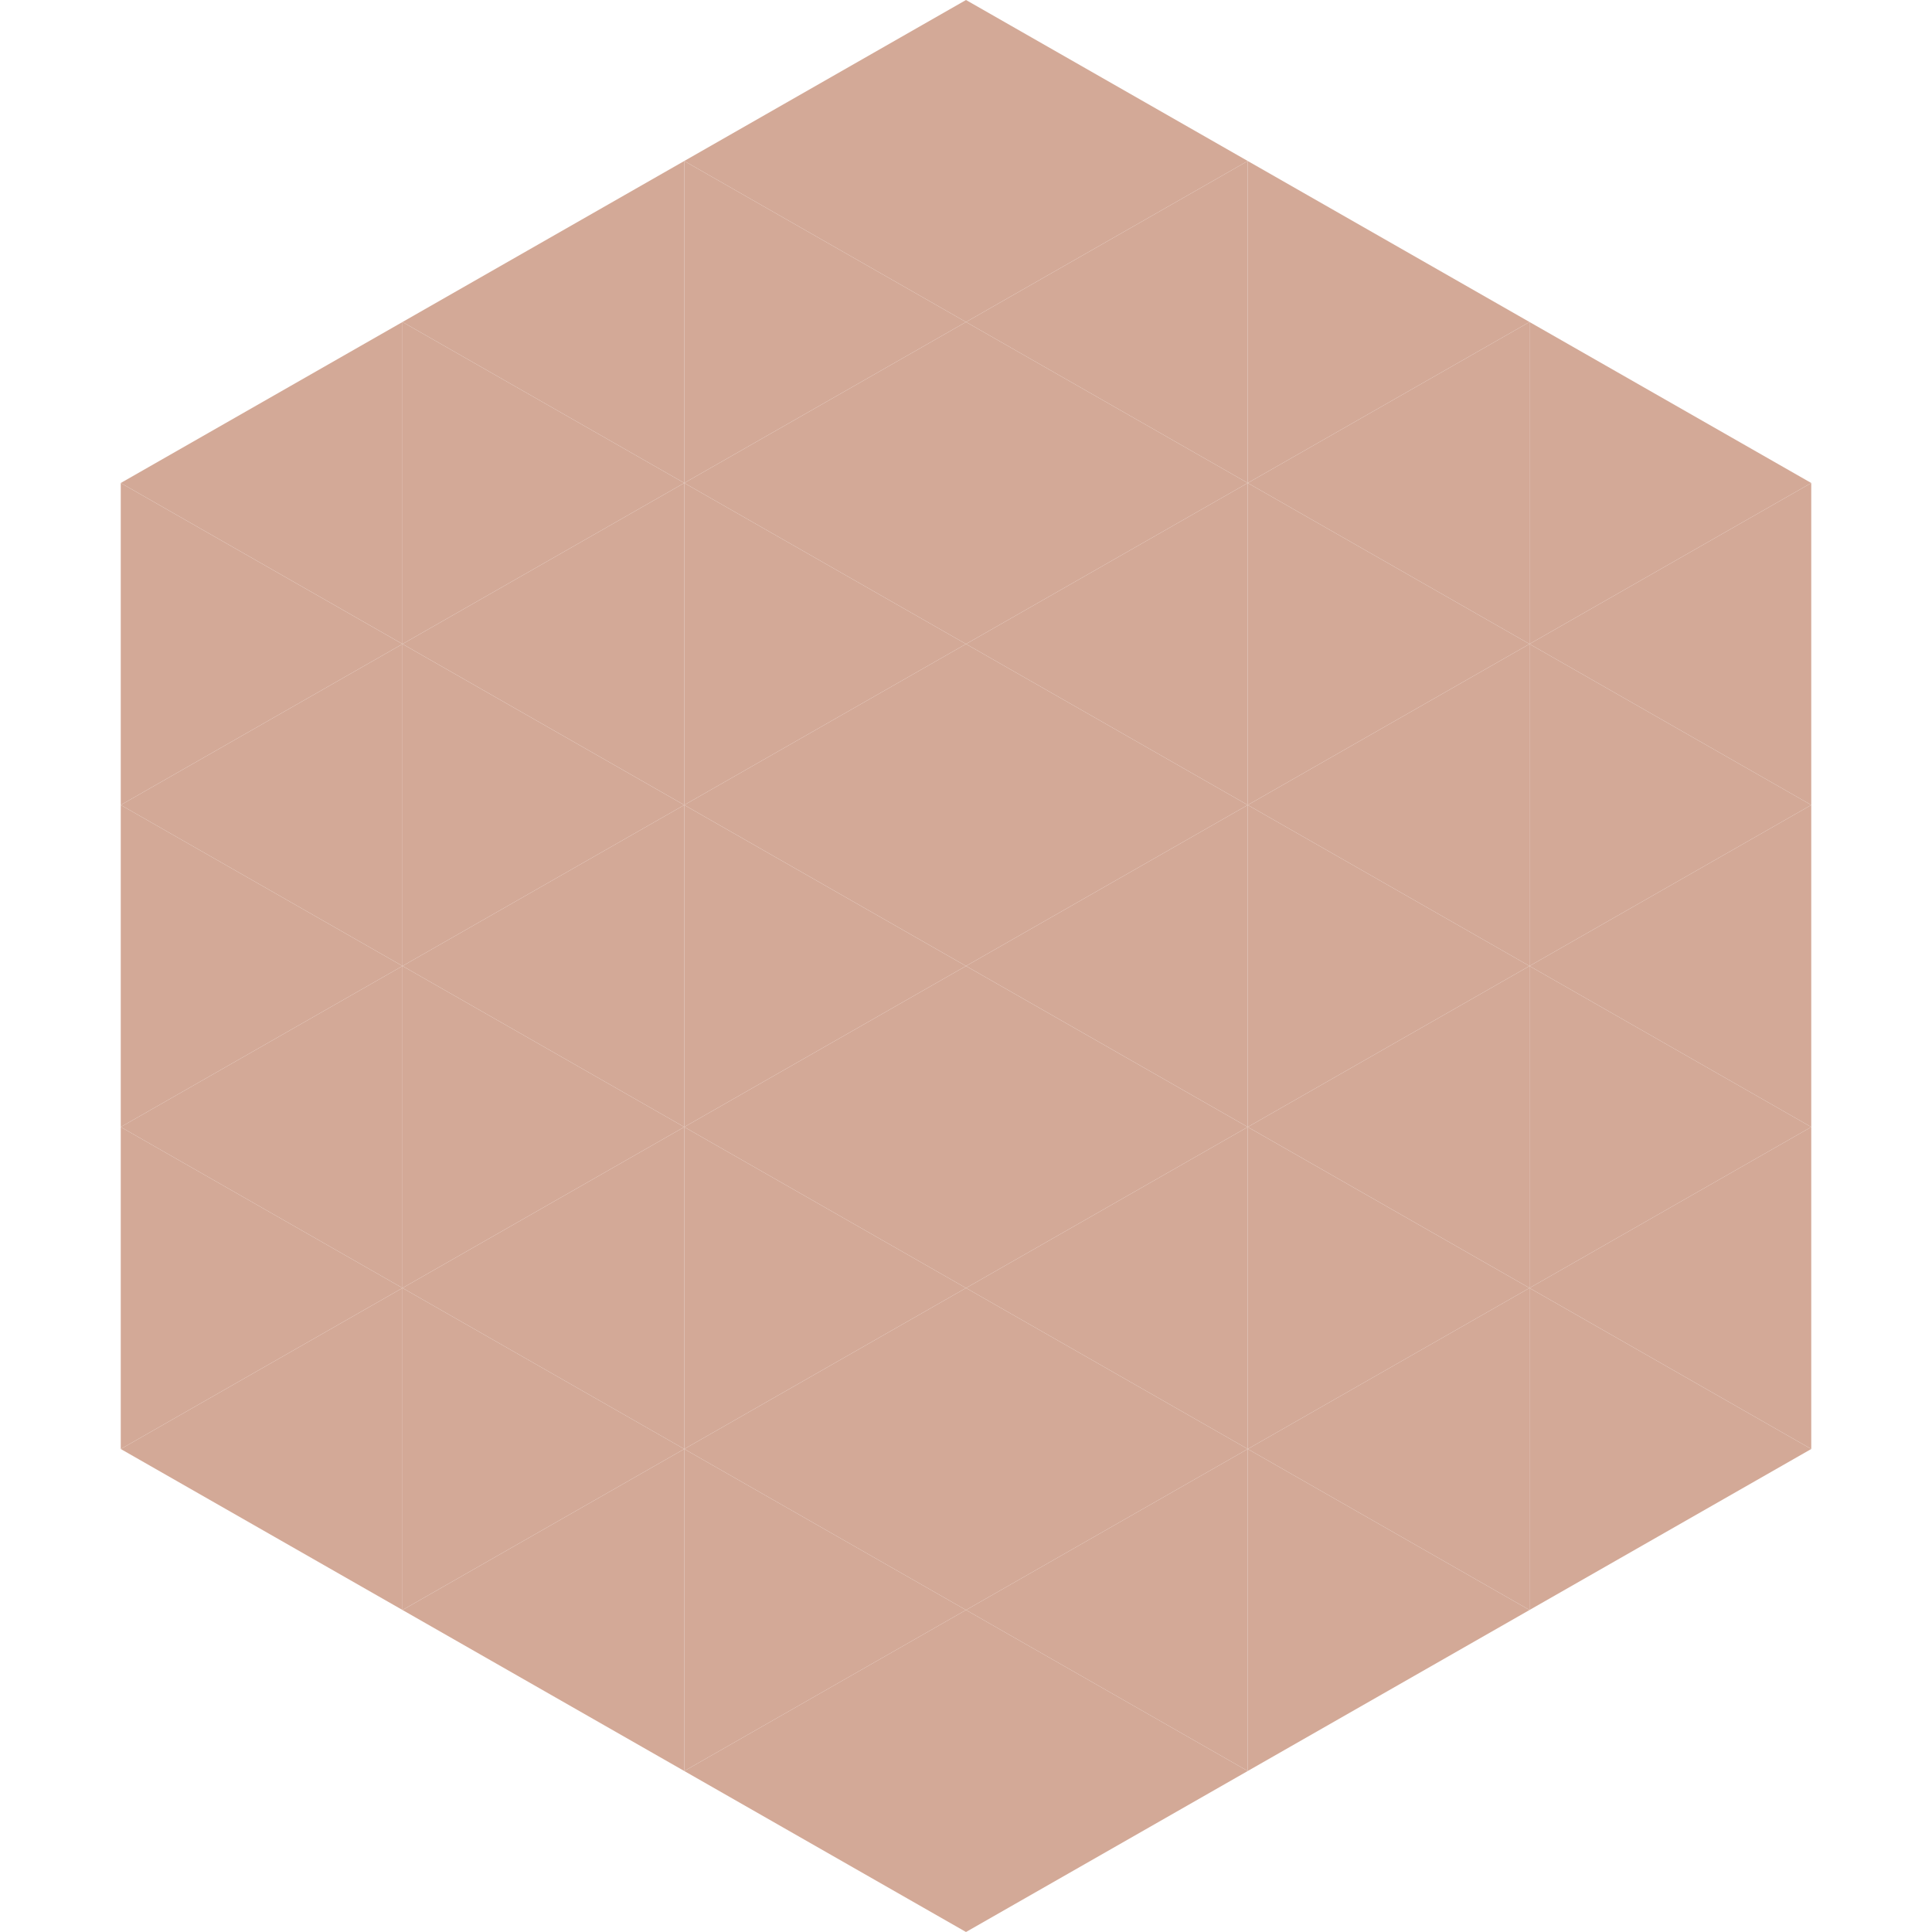 <?xml version="1.0"?>
<!-- Generated by SVGo -->
<svg width="240" height="240"
     xmlns="http://www.w3.org/2000/svg"
     xmlns:xlink="http://www.w3.org/1999/xlink">
<polygon points="50,40 15,60 50,80" style="fill:rgb(211,169,151)" />
<polygon points="190,40 225,60 190,80" style="fill:rgb(211,169,151)" />
<polygon points="15,60 50,80 15,100" style="fill:rgb(211,169,151)" />
<polygon points="225,60 190,80 225,100" style="fill:rgb(211,169,151)" />
<polygon points="50,80 15,100 50,120" style="fill:rgb(211,169,151)" />
<polygon points="190,80 225,100 190,120" style="fill:rgb(211,169,151)" />
<polygon points="15,100 50,120 15,140" style="fill:rgb(211,169,151)" />
<polygon points="225,100 190,120 225,140" style="fill:rgb(211,169,151)" />
<polygon points="50,120 15,140 50,160" style="fill:rgb(211,169,151)" />
<polygon points="190,120 225,140 190,160" style="fill:rgb(211,169,151)" />
<polygon points="15,140 50,160 15,180" style="fill:rgb(211,169,151)" />
<polygon points="225,140 190,160 225,180" style="fill:rgb(211,169,151)" />
<polygon points="50,160 15,180 50,200" style="fill:rgb(211,169,151)" />
<polygon points="190,160 225,180 190,200" style="fill:rgb(211,169,151)" />
<polygon points="15,180 50,200 15,220" style="fill:rgb(255,255,255); fill-opacity:0" />
<polygon points="225,180 190,200 225,220" style="fill:rgb(255,255,255); fill-opacity:0" />
<polygon points="50,0 85,20 50,40" style="fill:rgb(255,255,255); fill-opacity:0" />
<polygon points="190,0 155,20 190,40" style="fill:rgb(255,255,255); fill-opacity:0" />
<polygon points="85,20 50,40 85,60" style="fill:rgb(211,169,151)" />
<polygon points="155,20 190,40 155,60" style="fill:rgb(211,169,151)" />
<polygon points="50,40 85,60 50,80" style="fill:rgb(211,169,151)" />
<polygon points="190,40 155,60 190,80" style="fill:rgb(211,169,151)" />
<polygon points="85,60 50,80 85,100" style="fill:rgb(211,169,151)" />
<polygon points="155,60 190,80 155,100" style="fill:rgb(211,169,151)" />
<polygon points="50,80 85,100 50,120" style="fill:rgb(211,169,151)" />
<polygon points="190,80 155,100 190,120" style="fill:rgb(211,169,151)" />
<polygon points="85,100 50,120 85,140" style="fill:rgb(211,169,151)" />
<polygon points="155,100 190,120 155,140" style="fill:rgb(211,169,151)" />
<polygon points="50,120 85,140 50,160" style="fill:rgb(211,169,151)" />
<polygon points="190,120 155,140 190,160" style="fill:rgb(211,169,151)" />
<polygon points="85,140 50,160 85,180" style="fill:rgb(211,169,151)" />
<polygon points="155,140 190,160 155,180" style="fill:rgb(211,169,151)" />
<polygon points="50,160 85,180 50,200" style="fill:rgb(211,169,151)" />
<polygon points="190,160 155,180 190,200" style="fill:rgb(211,169,151)" />
<polygon points="85,180 50,200 85,220" style="fill:rgb(211,169,151)" />
<polygon points="155,180 190,200 155,220" style="fill:rgb(211,169,151)" />
<polygon points="120,0 85,20 120,40" style="fill:rgb(211,169,151)" />
<polygon points="120,0 155,20 120,40" style="fill:rgb(211,169,151)" />
<polygon points="85,20 120,40 85,60" style="fill:rgb(211,169,151)" />
<polygon points="155,20 120,40 155,60" style="fill:rgb(211,169,151)" />
<polygon points="120,40 85,60 120,80" style="fill:rgb(211,169,151)" />
<polygon points="120,40 155,60 120,80" style="fill:rgb(211,169,151)" />
<polygon points="85,60 120,80 85,100" style="fill:rgb(211,169,151)" />
<polygon points="155,60 120,80 155,100" style="fill:rgb(211,169,151)" />
<polygon points="120,80 85,100 120,120" style="fill:rgb(211,169,151)" />
<polygon points="120,80 155,100 120,120" style="fill:rgb(211,169,151)" />
<polygon points="85,100 120,120 85,140" style="fill:rgb(211,169,151)" />
<polygon points="155,100 120,120 155,140" style="fill:rgb(211,169,151)" />
<polygon points="120,120 85,140 120,160" style="fill:rgb(211,169,151)" />
<polygon points="120,120 155,140 120,160" style="fill:rgb(211,169,151)" />
<polygon points="85,140 120,160 85,180" style="fill:rgb(211,169,151)" />
<polygon points="155,140 120,160 155,180" style="fill:rgb(211,169,151)" />
<polygon points="120,160 85,180 120,200" style="fill:rgb(211,169,151)" />
<polygon points="120,160 155,180 120,200" style="fill:rgb(211,169,151)" />
<polygon points="85,180 120,200 85,220" style="fill:rgb(211,169,151)" />
<polygon points="155,180 120,200 155,220" style="fill:rgb(211,169,151)" />
<polygon points="120,200 85,220 120,240" style="fill:rgb(211,169,151)" />
<polygon points="120,200 155,220 120,240" style="fill:rgb(211,169,151)" />
<polygon points="85,220 120,240 85,260" style="fill:rgb(255,255,255); fill-opacity:0" />
<polygon points="155,220 120,240 155,260" style="fill:rgb(255,255,255); fill-opacity:0" />
</svg>
